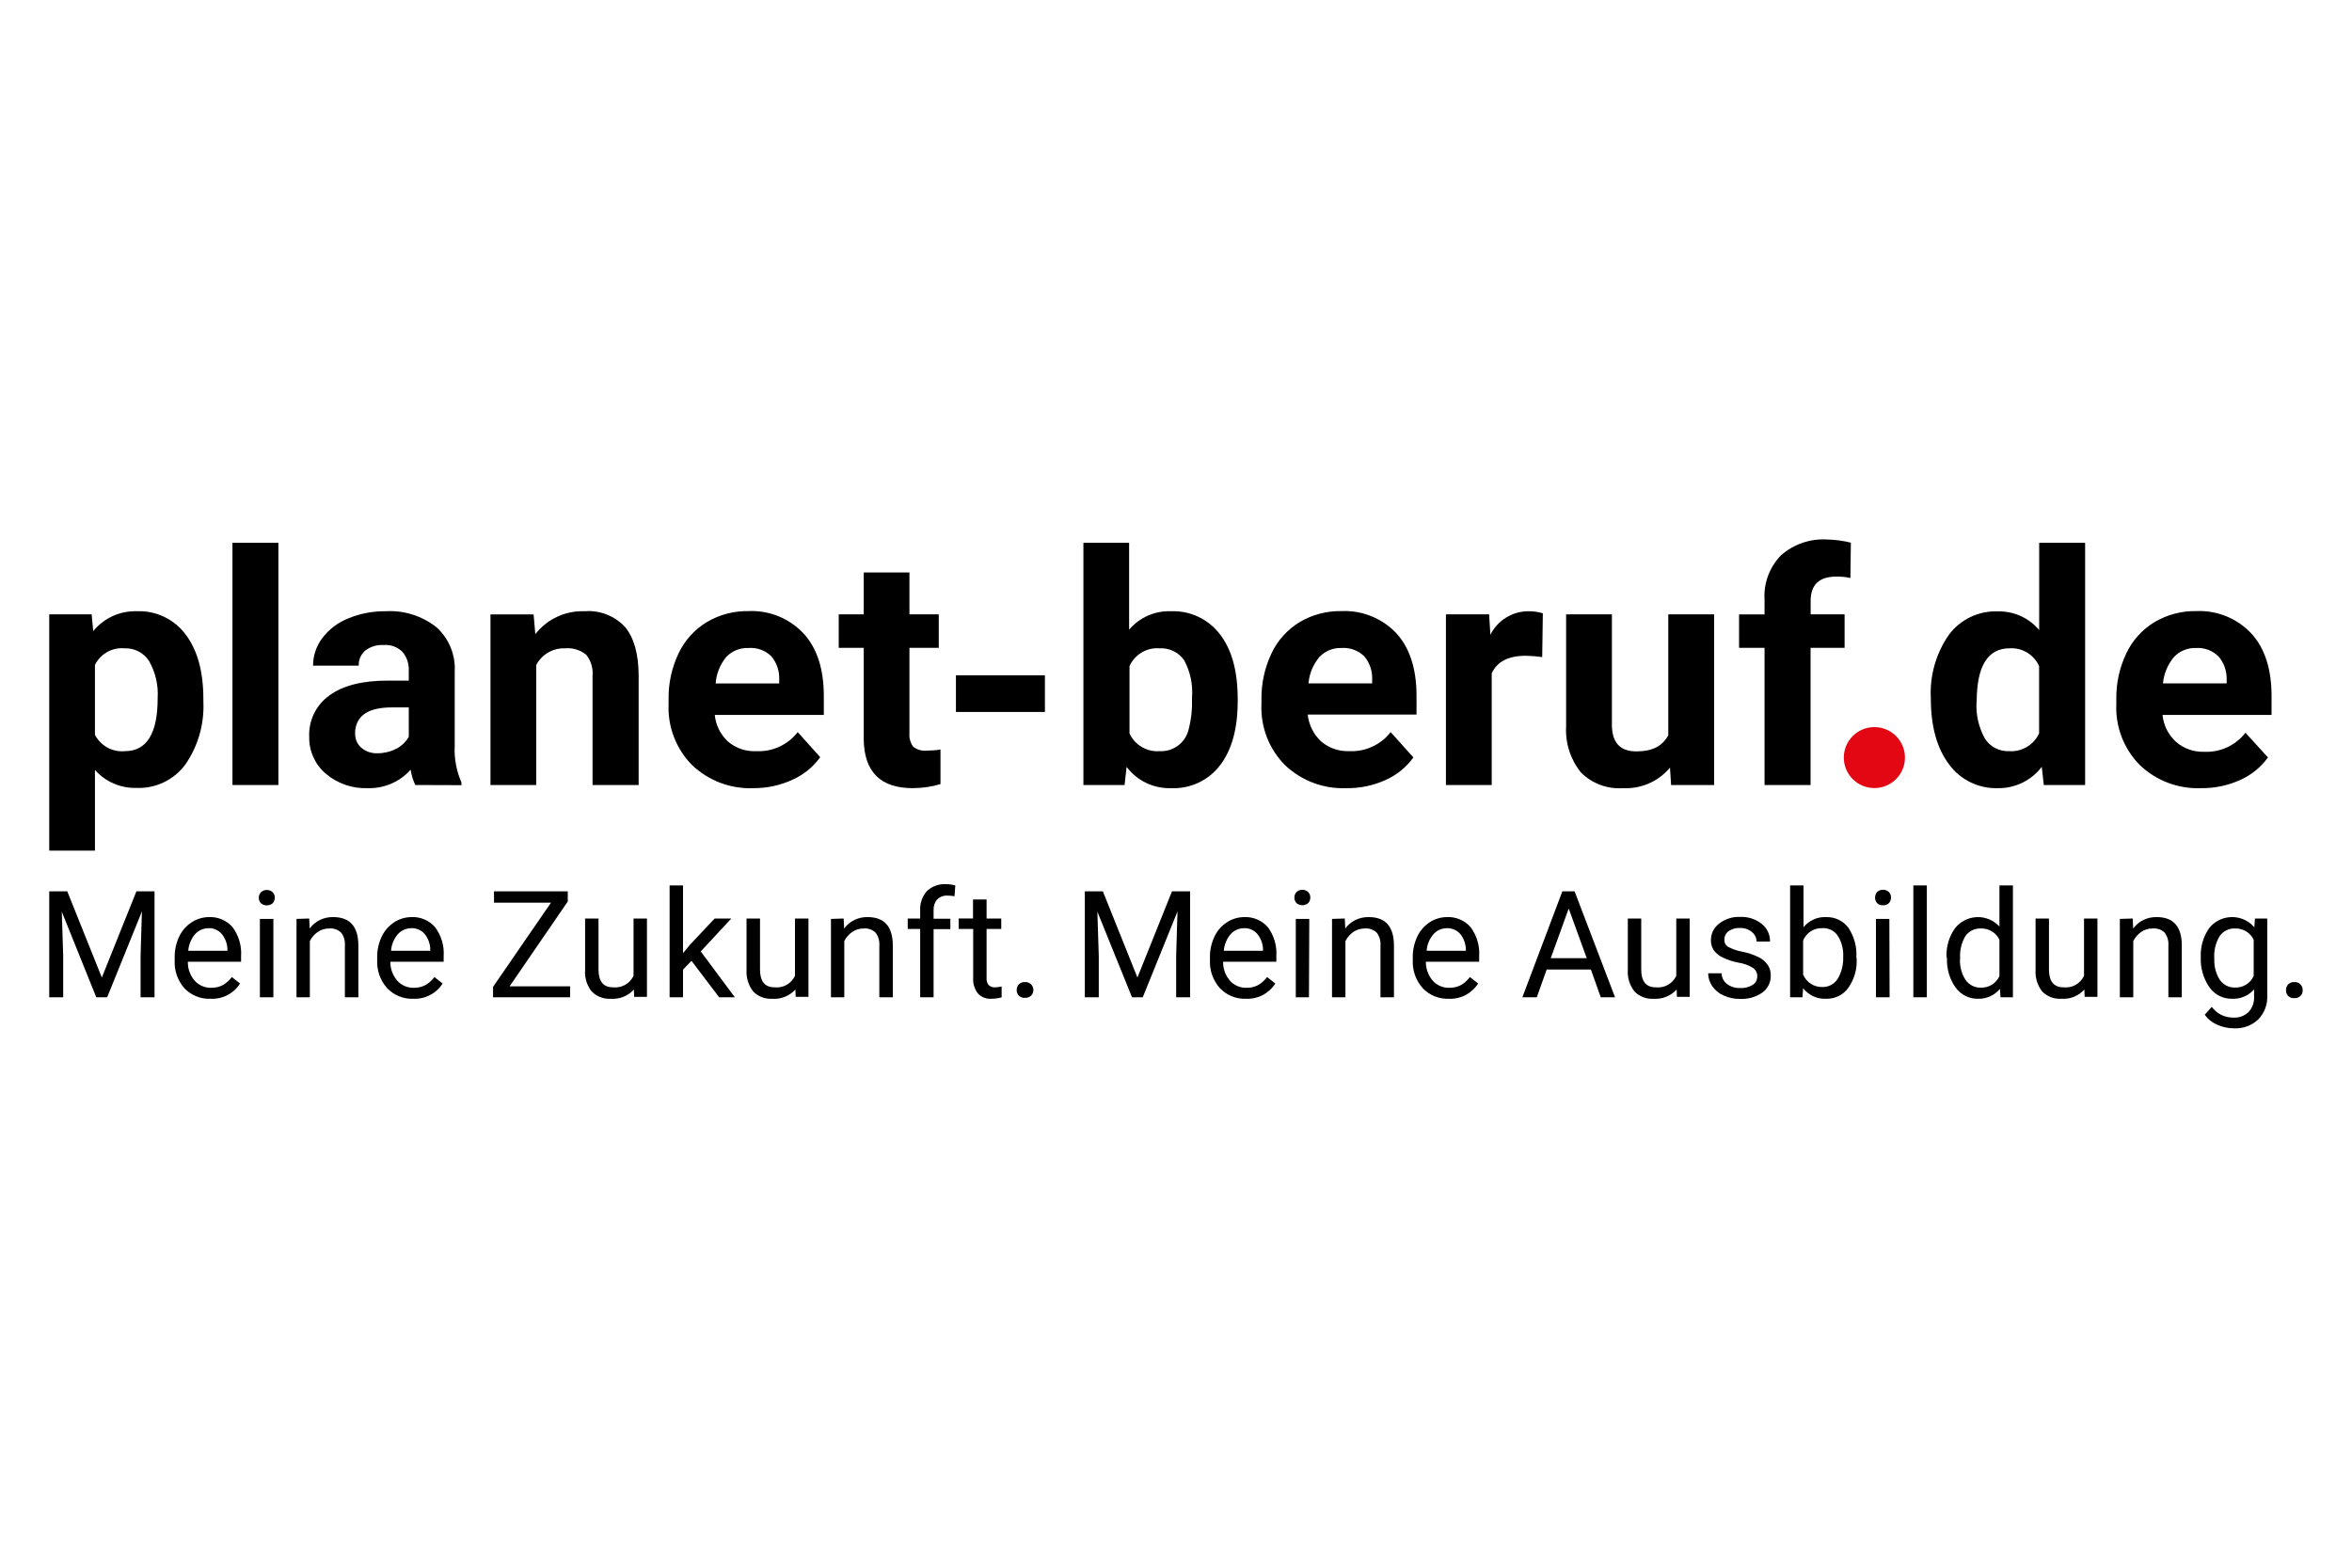 <?xml version="1.0" encoding="UTF-8"?><svg id="Ebene_1" xmlns="http://www.w3.org/2000/svg" viewBox="0 0 300 200"><defs><style>.cls-1{fill:#e30613;}</style></defs><path d="m8.58,113.71l4.41,11,4.41-11h2.31v13.52h-1.78v-5.26l.17-5.69-4.43,10.95h-1.39l-4.4-10.92.18,5.66v5.26h-1.78v-13.52h2.3Z"/><path d="m26.84,127.42c-1.25.05-2.45-.44-3.32-1.34-.87-.99-1.31-2.28-1.24-3.59v-.32c-.02-.92.18-1.84.57-2.67.35-.75.9-1.39,1.6-1.84.66-.43,1.43-.66,2.22-.66,1.14-.05,2.25.43,3,1.29.78,1.06,1.17,2.37,1.08,3.69v.72h-6.79c-.02.88.29,1.73.86,2.4.53.6,1.31.94,2.11.92.54.01,1.07-.11,1.54-.37.43-.26.8-.6,1.1-1l1.05.82c-.81,1.29-2.26,2.03-3.78,1.95Zm-.21-9c-.67-.01-1.3.26-1.75.76-.51.6-.81,1.34-.87,2.12h5v-.13c0-.73-.26-1.43-.71-2-.42-.49-1.03-.77-1.67-.76h0Z"/><path d="m33.01,114.51c0-.25.1-.5.27-.68.43-.39,1.08-.39,1.51,0,.17.19.27.44.26.7,0,.26-.09.51-.26.7-.43.37-1.08.37-1.51,0-.18-.19-.28-.45-.27-.72Zm1.86,12.72h-1.72v-10h1.72v10Z"/><path d="m39.44,117.18l.06,1.27c.7-.94,1.82-1.48,3-1.45,2.12,0,3.19,1.19,3.21,3.59v6.64h-1.72v-6.65c.04-.58-.13-1.15-.49-1.61-.41-.38-.96-.57-1.52-.52-.52,0-1.03.15-1.46.45-.43.3-.77.7-1,1.17v7.16h-1.7v-10l1.62-.05Z"/><path d="m52.71,127.42c-1.25.05-2.45-.44-3.32-1.34-.88-.98-1.34-2.27-1.28-3.59v-.32c-.02-.92.18-1.84.57-2.67.35-.75.91-1.39,1.6-1.84.66-.43,1.43-.66,2.22-.66,1.14-.05,2.25.42,3,1.29.79,1.06,1.18,2.37,1.09,3.69v.72h-6.8c-.01.88.3,1.73.87,2.4.53.6,1.31.94,2.11.92.54.01,1.07-.11,1.54-.37.43-.26.8-.6,1.1-1l1.05.82c-.81,1.28-2.24,2.02-3.75,1.95Zm-.22-9c-.66-.01-1.3.26-1.74.76-.51.59-.82,1.34-.87,2.12h5v-.13c0-.73-.25-1.43-.7-2-.42-.49-1.04-.77-1.69-.76h0Z"/><path d="m65,125.83h7.72v1.4h-9.83v-1.33l7.39-10.74h-7.27v-1.45h9.41v1.3l-7.42,10.82Z"/><path d="m80.85,126.24c-.74.82-1.82,1.26-2.93,1.18-.91.06-1.81-.28-2.45-.93-.62-.79-.92-1.77-.84-2.77v-6.54h1.71v6.5c0,1.52.62,2.28,1.85,2.28,1.1.12,2.15-.47,2.62-1.47v-7.31h1.71v10h-1.63l-.04-.94Z"/><path d="m88.2,122.58l-1.08,1.12v3.53h-1.71v-14.27h1.71v8.64l.92-1.11,3.12-3.31h2.12l-3.9,4.2,4.35,5.85h-2l-3.53-4.65Z"/><path d="m101.45,126.24c-.75.82-1.83,1.26-2.94,1.18-.91.06-1.8-.28-2.44-.93-.61-.79-.91-1.77-.85-2.77v-6.54h1.72v6.5c0,1.52.61,2.28,1.85,2.28,1.1.12,2.15-.47,2.61-1.47v-7.31h1.72v10h-1.63l-.04-.94Z"/><path d="m107.61,117.18l.06,1.27c.71-.94,1.82-1.48,3-1.45,2.12,0,3.19,1.19,3.21,3.59v6.64h-1.72v-6.65c.04-.58-.13-1.15-.49-1.61-.41-.38-.96-.57-1.52-.52-.52,0-1.03.15-1.46.45-.43.3-.77.7-1,1.17v7.16h-1.7v-10l1.62-.05Z"/><path d="m117.37,127.23v-8.72h-1.59v-1.33h1.59v-1c-.06-.91.25-1.81.86-2.5.66-.62,1.54-.94,2.44-.88.4,0,.8.05,1.18.16l-.1,1.38c-.3-.06-.61-.08-.92-.08-.48-.03-.95.15-1.29.49-.33.39-.49.89-.46,1.4v1.06h2.14v1.33h-2.14v8.69h-1.71Z"/><path d="m125.84,114.75v2.43h1.87v1.33h-1.87v6.24c-.03.32.06.65.25.91.22.22.54.33.85.3.28-.01.55-.05.82-.11v1.39c-.43.12-.87.18-1.32.18-.65.05-1.29-.21-1.73-.7-.43-.58-.63-1.29-.58-2v-6.21h-1.85v-1.33h1.83v-2.43h1.73Z"/><path d="m129.68,126.33c-.01-.27.08-.54.26-.74.21-.21.5-.32.79-.3.55-.04,1.03.37,1.08.92,0,.03,0,.06,0,.08,0,.27-.09.53-.28.72-.21.2-.5.31-.8.29-.29.02-.58-.08-.79-.29-.17-.19-.26-.43-.26-.68Z"/><path d="m140.67,113.71l4.41,11,4.41-11h2.31v13.52h-1.78v-5.26l.17-5.69-4.43,10.95h-1.37l-4.42-10.92.18,5.66v5.26h-1.78v-13.52h2.3Z"/><path d="m158.93,127.42c-1.25.05-2.45-.44-3.32-1.34-.88-.98-1.34-2.27-1.28-3.59v-.32c-.02-.92.18-1.84.57-2.67.35-.75.9-1.39,1.6-1.84.66-.43,1.43-.66,2.22-.66,1.14-.05,2.25.43,3,1.29.78,1.06,1.17,2.37,1.08,3.69v.72h-6.79c-.02.88.29,1.73.86,2.4.53.6,1.31.94,2.11.92.54.01,1.07-.11,1.54-.37.43-.26.8-.6,1.1-1l1.05.82c-.81,1.27-2.23,2.02-3.74,1.95Zm-.21-9c-.67-.02-1.31.26-1.75.76-.51.59-.82,1.34-.87,2.12h5v-.13c0-.73-.26-1.43-.71-2-.42-.49-1.03-.77-1.67-.76h0Z"/><path d="m165.1,114.51c0-.26.09-.51.26-.7.43-.39,1.08-.39,1.51,0,.17.19.27.44.26.7,0,.26-.09.51-.26.7-.43.37-1.08.37-1.51,0-.17-.19-.27-.44-.26-.7Zm1.86,12.72h-1.68v-10h1.72l-.04,10Z"/><path d="m171.53,117.18l.06,1.27c.7-.94,1.82-1.48,3-1.45,2.12,0,3.19,1.19,3.21,3.59v6.64h-1.72v-6.65c.04-.58-.13-1.15-.49-1.61-.41-.38-.96-.57-1.52-.52-.52,0-1.03.15-1.46.45-.43.3-.77.7-1,1.17v7.16h-1.71v-10l1.63-.05Z"/><path d="m184.8,127.42c-1.25.05-2.45-.44-3.32-1.34-.88-.98-1.34-2.27-1.28-3.59v-.32c-.02-.92.18-1.84.57-2.67.35-.75.9-1.39,1.59-1.84.66-.43,1.43-.66,2.22-.66,1.14-.05,2.25.42,3,1.29.79,1.06,1.18,2.37,1.09,3.69v.72h-6.8c-.01.88.3,1.73.87,2.4.53.6,1.3.94,2.11.92.54.01,1.07-.11,1.54-.37.43-.26.8-.6,1.1-1l1.05.82c-.81,1.27-2.23,2.02-3.74,1.95Zm-.22-9c-.66-.01-1.3.26-1.74.76-.51.59-.82,1.34-.87,2.12h5v-.13c0-.73-.25-1.43-.7-2-.42-.49-1.04-.77-1.69-.76h0Z"/><path d="m202.92,123.69h-5.64l-1.26,3.54h-1.84l5.1-13.52h1.56l5.16,13.52h-1.82l-1.26-3.54Zm-5.12-1.45h4.59l-2.3-6.33-2.29,6.33Z"/><path d="m213.86,126.24c-.75.82-1.83,1.26-2.94,1.18-.91.06-1.8-.28-2.44-.93-.62-.78-.92-1.77-.85-2.77v-6.54h1.71v6.5c0,1.52.62,2.28,1.86,2.28,1.1.12,2.15-.47,2.61-1.47v-7.31h1.71v10h-1.63l-.03-.94Z"/><path d="m224.14,124.57c.02-.43-.18-.83-.53-1.08-.56-.34-1.17-.57-1.82-.67-.72-.13-1.41-.36-2.07-.67-.45-.21-.84-.53-1.13-.93-.25-.38-.37-.83-.36-1.28,0-.83.38-1.61,1.05-2.11.76-.59,1.7-.9,2.66-.85,1-.05,1.98.26,2.77.88.69.55,1.08,1.38,1.06,2.26h-1.72c0-.48-.22-.93-.6-1.22-.42-.35-.96-.53-1.51-.51-.52-.03-1.03.11-1.46.41-.34.25-.54.65-.53,1.07-.03.38.16.74.49.93.56.3,1.16.5,1.78.61.72.14,1.42.38,2.08.69.47.22.88.57,1.18,1,.27.41.4.88.38,1.37.02.85-.38,1.66-1.07,2.16-.82.57-1.8.85-2.79.81-.73.02-1.46-.13-2.13-.43-.59-.25-1.09-.66-1.46-1.18-.34-.49-.53-1.07-.53-1.66h1.72c0,.54.26,1.04.69,1.37.49.36,1.09.54,1.7.51.55.03,1.09-.11,1.56-.4.38-.23.6-.64.59-1.08Z"/><path d="m236.82,122.32c.07,1.32-.31,2.62-1.06,3.7-.65.91-1.71,1.43-2.83,1.4-1.14.06-2.24-.45-2.94-1.35l-.09,1.16h-1.57v-14.27h1.71v5.33c.7-.86,1.76-1.34,2.87-1.29,1.13-.04,2.2.48,2.87,1.38.73,1.12,1.09,2.45,1,3.79l.04.15Zm-1.72-.2c.06-.95-.17-1.9-.67-2.71-.44-.67-1.2-1.05-2-1-1.06-.04-2.04.59-2.44,1.58v4.35c.42.98,1.39,1.61,2.46,1.58.77.02,1.49-.36,1.92-1,.51-.84.77-1.82.73-2.8h0Z"/><path d="m239.17,114.51c0-.26.08-.51.25-.7.2-.2.48-.31.76-.29.28-.02.56.09.76.29.17.19.27.44.26.7,0,.26-.09.51-.26.7-.2.2-.48.3-.76.28-.28.02-.56-.08-.76-.28-.17-.19-.26-.44-.25-.7Zm1.85,12.72h-1.74v-10h1.71l.03,10Z"/><path d="m245.77,127.23h-1.72v-14.27h1.72v14.27Z"/><path d="m248.28,122.12c-.06-1.33.32-2.64,1.1-3.72,1.29-1.61,3.64-1.87,5.24-.58.14.12.28.24.41.38v-5.24h1.72v14.27h-1.58l-.08-1.07c-.69.83-1.73,1.3-2.81,1.26-1.12.02-2.18-.52-2.84-1.43-.77-1.09-1.16-2.41-1.1-3.74l-.06-.13Zm1.72.2c-.05.94.19,1.88.7,2.68.44.64,1.17,1.02,1.95,1,1.02.04,1.96-.54,2.38-1.47v-4.65c-.43-.9-1.36-1.46-2.36-1.43-.79-.03-1.55.34-2,1-.5.87-.73,1.87-.65,2.87h-.02Z"/><path d="m265.86,126.24c-.74.82-1.82,1.26-2.93,1.18-.91.06-1.81-.28-2.45-.93-.61-.79-.91-1.78-.84-2.77v-6.54h1.71v6.5c0,1.52.62,2.28,1.86,2.28,1.1.12,2.14-.47,2.61-1.47v-7.31h1.71v10h-1.63l-.04-.94Z"/><path d="m272.03,117.18l.06,1.27c.7-.94,1.82-1.48,3-1.45,2.12,0,3.19,1.19,3.2,3.59v6.64h-1.71v-6.65c.04-.58-.14-1.15-.49-1.61-.41-.38-.96-.57-1.52-.52-.53-.01-1.04.15-1.47.45-.43.3-.77.7-1,1.17v7.16h-1.71v-10l1.64-.05Z"/><path d="m280.71,122.12c-.06-1.33.32-2.65,1.09-3.74,1.3-1.6,3.66-1.85,5.26-.55.17.14.33.3.48.47l.08-1.12h1.57v9.81c.06,1.14-.36,2.26-1.16,3.08-.84.78-1.96,1.18-3.1,1.12-.73,0-1.45-.16-2.12-.46-.64-.27-1.19-.71-1.59-1.28l.89-1c.63.86,1.63,1.37,2.7,1.37.74.06,1.46-.2,2-.71.5-.54.75-1.27.7-2v-.88c-.71.8-1.74,1.24-2.81,1.19-1.13.02-2.19-.51-2.85-1.42-.8-1.13-1.2-2.5-1.14-3.88Zm1.73.2c-.05.94.19,1.87.69,2.67.44.65,1.17,1.02,1.95,1,1.02.04,1.96-.55,2.38-1.48v-4.62c-.43-.91-1.36-1.47-2.36-1.44-.8-.04-1.55.34-2,1-.51.87-.74,1.87-.66,2.87Z"/><path d="m291.58,126.33c0-.27.09-.54.27-.74.21-.21.5-.32.79-.3.3-.02.59.09.8.3.18.2.28.47.27.74,0,.27-.09.53-.27.72-.21.2-.5.31-.8.29-.29.02-.58-.08-.79-.29-.18-.19-.28-.45-.27-.72Z"/><path d="m25.94,89.47c.14,2.86-.66,5.69-2.29,8.05-1.44,1.96-3.76,3.09-6.19,3-2.04.07-4-.77-5.35-2.29v10.29h-5.83v-30.14h5.41l.2,2.14c1.35-1.66,3.39-2.6,5.53-2.54,2.46-.11,4.82,1.01,6.28,3,1.5,2,2.24,4.72,2.24,8.2v.29Zm-5.83-.43c.1-1.63-.28-3.26-1.08-4.68-.67-1.07-1.87-1.7-3.14-1.65-1.58-.14-3.08.7-3.78,2.12v8.91c.73,1.41,2.24,2.24,3.82,2.09,2.79,0,4.19-2.26,4.18-6.79Z"/><path d="m35.51,100.15h-5.86v-30.9h5.86v30.9Z"/><path d="m52.97,100.15c-.29-.62-.49-1.27-.59-1.95-1.4,1.56-3.42,2.42-5.51,2.35-1.94.07-3.84-.59-5.32-1.85-1.37-1.16-2.14-2.88-2.11-4.67-.1-2.09.87-4.1,2.58-5.31,1.71-1.26,4.19-1.89,7.44-1.89h2.68v-1.22c.05-.88-.23-1.74-.78-2.42-.64-.65-1.54-.98-2.45-.9-.83-.05-1.65.2-2.31.7-.56.48-.88,1.19-.84,1.93h-5.83c0-1.26.41-2.49,1.17-3.5.85-1.13,2-2,3.31-2.52,1.52-.63,3.15-.94,4.8-.92,2.31-.13,4.58.58,6.41,2,1.62,1.43,2.5,3.53,2.38,5.69v9.43c-.09,1.62.21,3.24.86,4.73v.34l-5.89-.02Zm-4.83-4.05c.83,0,1.65-.19,2.39-.57.68-.34,1.24-.88,1.61-1.54v-3.74h-2.18c-2.92,0-4.47,1-4.66,3v.34c-.02.68.26,1.34.77,1.79.57.49,1.31.75,2.07.72Z"/><path d="m68.06,78.38l.22,2.52c1.5-1.92,3.83-3.01,6.27-2.92,1.94-.16,3.84.58,5.17,2,1.13,1.36,1.71,3.38,1.74,6.08v14.09h-5.88v-13.92c.09-.97-.2-1.93-.8-2.69-.75-.62-1.72-.92-2.69-.83-1.54-.06-2.97.76-3.69,2.12v15.32h-5.84v-21.77h5.5Z"/><path d="m96.1,100.55c-2.9.12-5.72-.94-7.82-2.94-2.04-2.06-3.13-4.88-3-7.78v-.6c-.04-2.03.4-4.04,1.27-5.87.78-1.66,2.04-3.05,3.61-4,1.61-.95,3.44-1.43,5.31-1.4,2.65-.12,5.23.93,7.04,2.87,1.72,1.88,2.57,4.54,2.57,8v2.38h-13.91c.13,1.31.74,2.53,1.71,3.42,1.01.84,2.29,1.27,3.6,1.2,2.05.1,4.01-.81,5.27-2.43l2.87,3.2c-.91,1.26-2.13,2.25-3.55,2.88-1.56.72-3.26,1.08-4.97,1.07Zm-.66-17.88c-1.06-.04-2.09.38-2.82,1.16-.78.96-1.25,2.13-1.34,3.36h8.11v-.46c.05-1.09-.3-2.16-1-3-.78-.77-1.86-1.15-2.95-1.06Z"/><path d="m116,73.03v5.35h3.74v4.27h-3.74v10.86c-.06.61.11,1.23.46,1.73.5.41,1.14.6,1.78.52.58,0,1.15-.04,1.72-.14v4.41c-1.15.35-2.34.52-3.54.52-4.09,0-6.18-2.06-6.25-6.17v-11.73h-3.19v-4.27h3.19v-5.35h5.83Z"/><path d="m133.28,90.83h-11.35v-4.68h11.35v4.68Z"/><path d="m157.87,89.47c0,3.48-.75,6.2-2.24,8.15-1.48,1.95-3.82,3.04-6.26,2.93-2.22.07-4.34-.94-5.67-2.72l-.26,2.32h-5.25v-30.9h5.83v11.08c1.32-1.55,3.27-2.42,5.31-2.35,2.44-.11,4.78.99,6.27,2.93,1.51,1.95,2.27,4.69,2.27,8.24v.32Zm-5.83-.43c.14-1.67-.21-3.34-1-4.81-.71-1.02-1.89-1.59-3.13-1.52-1.63-.13-3.17.78-3.84,2.27v8.59c.68,1.48,2.21,2.38,3.83,2.26,1.75.1,3.31-1.07,3.71-2.77.34-1.31.48-2.67.43-4.02Z"/><path d="m171.73,100.55c-2.9.12-5.72-.94-7.83-2.94-2.05-2.07-3.14-4.91-3-7.82v-.56c-.03-2.03.41-4.04,1.28-5.87.78-1.66,2.03-3.05,3.6-4,1.61-.95,3.45-1.43,5.32-1.4,2.63-.12,5.19.91,7,2.82,1.72,1.88,2.58,4.55,2.58,8v2.38h-13.88c.14,1.31.74,2.52,1.7,3.42,1,.86,2.29,1.3,3.61,1.25,2.05.09,4.01-.81,5.27-2.43l2.9,3.23c-.91,1.26-2.13,2.25-3.55,2.88-1.57.71-3.28,1.07-5,1.04Zm-.67-17.88c-1.05-.03-2.06.39-2.78,1.16-.79.95-1.28,2.12-1.38,3.35h8.12v-.45c.05-1.09-.3-2.16-1-3-.79-.77-1.87-1.15-2.96-1.06Z"/><path d="m196.71,83.83c-.7-.1-1.4-.16-2.1-.17-2.21,0-3.66.75-4.34,2.24v14.25h-5.84v-21.77h5.51l.16,2.6c.92-1.84,2.81-3.01,4.87-3,.62,0,1.23.08,1.82.26l-.08,5.59Z"/><path d="m213.01,97.93c-1.48,1.77-3.7,2.74-6,2.62-1.99.14-3.95-.59-5.36-2-1.34-1.66-2.01-3.76-1.89-5.89v-14.28h5.84v14.08c0,2.27,1.04,3.4,3.11,3.4s3.33-.68,4.08-2.05v-15.43h5.85v21.77h-5.49l-.14-2.22Z"/><path d="m225.07,100.15v-17.5h-3.25v-4.27h3.25v-1.85c-.14-2.11.63-4.18,2.11-5.7,1.63-1.42,3.75-2.14,5.9-2,1.01.02,2.02.16,3,.4l-.06,4.51c-.58-.13-1.18-.19-1.78-.18-2.19,0-3.28,1.02-3.29,3.07v1.75h4.33v4.27h-4.34v17.5h-5.87Z"/><path d="m246.28,89.1c-.16-2.88.65-5.73,2.29-8.1,1.46-1.98,3.81-3.1,6.27-3,2.02-.05,3.96.83,5.26,2.38v-11.13h5.86v30.9h-5.27l-.26-2.32c-1.33,1.75-3.42,2.76-5.62,2.72-2.43.07-4.74-1.05-6.18-3-1.56-2.05-2.35-4.85-2.35-8.45Zm5.83.44c-.1,1.63.27,3.26,1.07,4.69.67,1.05,1.85,1.66,3.1,1.6,1.62.11,3.13-.8,3.81-2.27v-8.58c-.66-1.47-2.16-2.38-3.77-2.27-2.78,0-4.19,2.27-4.19,6.83h-.02Z"/><path d="m280.76,100.55c-2.9.12-5.72-.94-7.82-2.94-2.05-2.07-3.14-4.91-3-7.82v-.56c-.04-2.03.4-4.04,1.27-5.87.78-1.66,2.04-3.05,3.61-4,1.61-.95,3.44-1.43,5.31-1.4,2.65-.12,5.23.93,7.04,2.87,1.72,1.88,2.57,4.54,2.57,8v2.38h-13.91c.13,1.31.74,2.53,1.71,3.42.99.87,2.28,1.33,3.6,1.28,2.05.1,4.01-.81,5.27-2.43l2.87,3.15c-.91,1.26-2.13,2.25-3.55,2.88-1.56.71-3.26,1.06-4.97,1.04Zm-.66-17.88c-1.06-.04-2.09.38-2.82,1.16-.79.95-1.28,2.12-1.39,3.35h8.12v-.45c.04-1.1-.33-2.17-1.05-3-.76-.74-1.8-1.13-2.86-1.06Z"/><ellipse class="cls-1" cx="239.08" cy="96.65" rx="3.9" ry="3.89"/></svg>